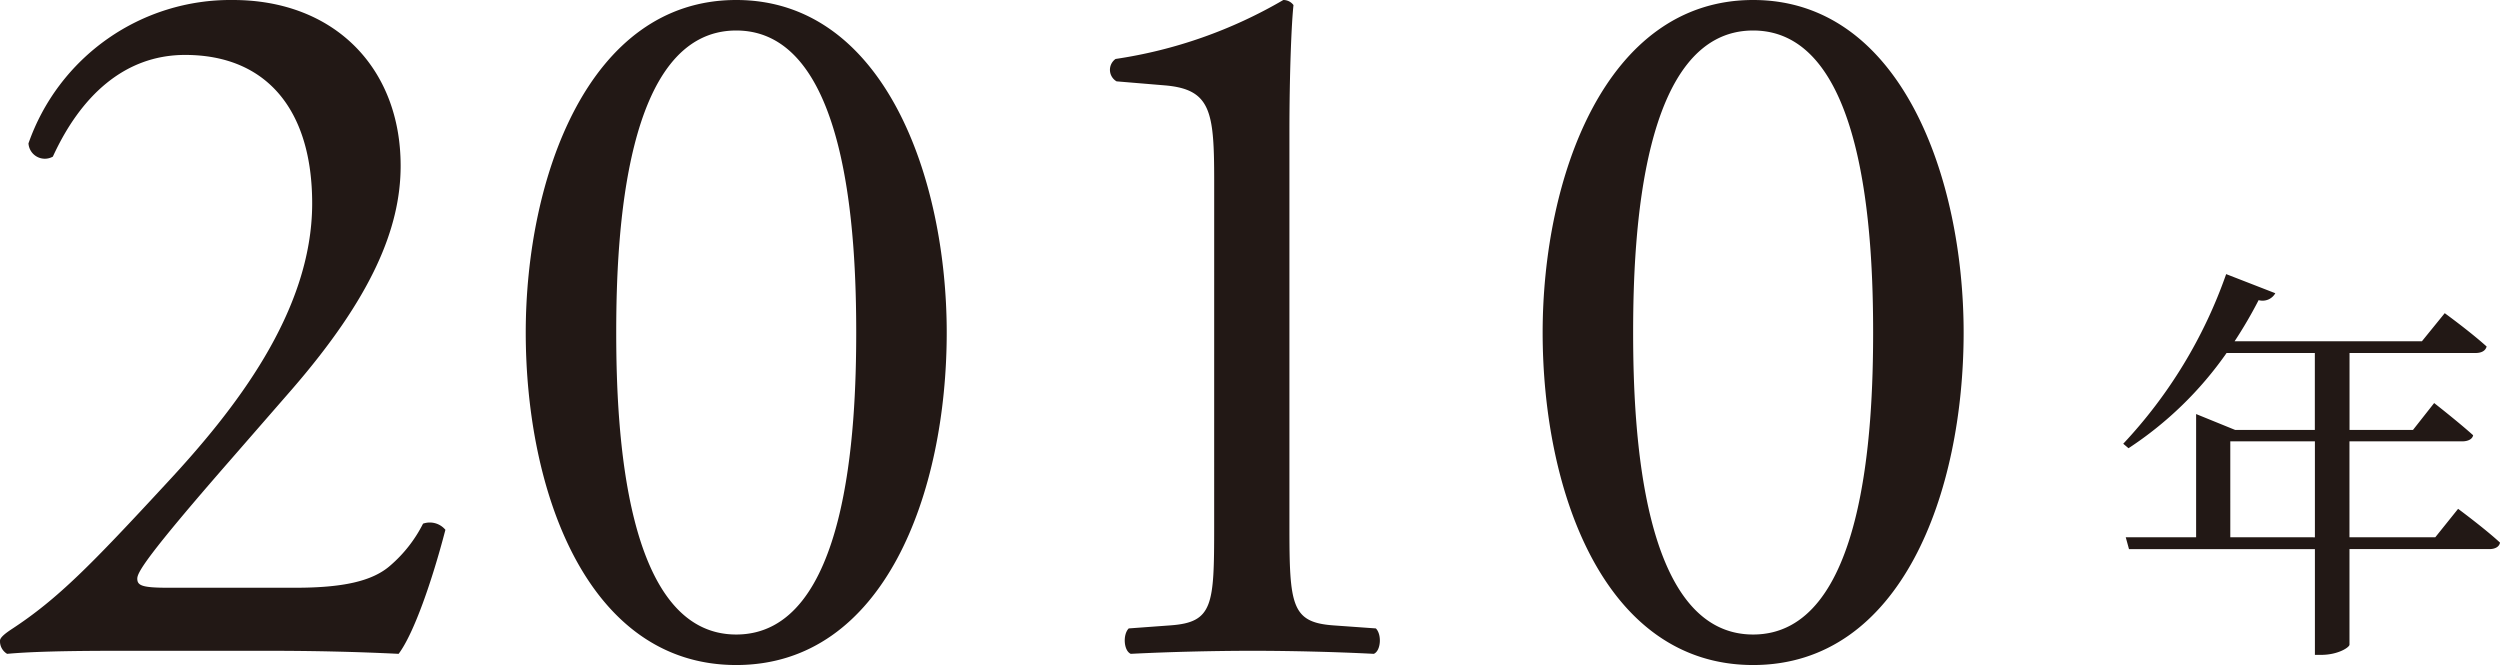 <svg xmlns="http://www.w3.org/2000/svg" viewBox="0 0 147.506 39.238"><path d="M17.4 34.679c2.76 0 4.56-.361 5.64-1.321a8.029 8.029 0 001.92-2.46 1.2 1.2 0 011.32.361c-.78 3-1.86 6.12-2.76 7.319-2.46-.12-4.98-.18-7.74-.18h-8.7c-3.36 0-5.34.06-6.66.18A.861.861 0 010 37.8c0-.181.3-.42.66-.66 2.76-1.8 4.739-3.84 9.179-8.64 3.96-4.26 8.58-10.08 8.58-16.5 0-5.459-2.64-8.759-7.5-8.759-3.6 0-6.179 2.46-7.8 6A.967.967 0 011.68 8.46 12.627 12.627 0 0113.739 0c6 0 9.9 4.02 9.9 9.779 0 3.72-1.74 7.8-6.42 13.2l-3.659 4.2c-4.92 5.639-5.46 6.6-5.46 6.96 0 .42.3.54 1.859.54zm38.459-15.06c0 9.42-3.66 19.619-12.42 19.619S31.02 29.039 31.02 19.619C31.02 10.56 34.68 0 43.439 0s12.42 10.56 12.42 19.619zm-19.5 0c0 5.64.481 17.819 7.08 17.819s7.08-12.179 7.08-17.819S50.039 1.8 43.439 1.8s-7.08 12.179-7.08 17.819zM71.64 10.68c0-4.08-.181-5.4-2.88-5.64l-2.88-.24a.787.787 0 01-.06-1.321A27.659 27.659 0 0075.719 0a.738.738 0 01.6.3c-.12 1.08-.24 4.08-.24 7.5v23.279c0 4.619.12 5.64 2.58 5.819l2.52.18c.36.36.3 1.32-.12 1.5-2.34-.12-5.04-.18-7.14-.18-2.16 0-4.859.06-7.2.18-.42-.18-.48-1.14-.12-1.5l2.46-.18c2.52-.179 2.58-1.2 2.58-5.819zm44.219 8.939c0 9.42-3.66 19.619-12.42 19.619S91.02 29.039 91.02 19.619C91.02 10.56 94.68 0 103.439 0s12.42 10.56 12.42 19.619zm-19.5 0c0 5.64.481 17.819 7.08 17.819s7.08-12.179 7.08-17.819-.48-17.819-7.08-17.819-7.08 12.179-7.08 17.819zm48.675 10.403s1.56 1.152 2.472 1.993c-.048.263-.312.383-.624.383h-8.257v5.641c0 .144-.648.6-1.68.6h-.36V32.4h-10.969l-.192-.7h4.152v-7.27l2.3.936h4.705v-4.537h-5.209a21.278 21.278 0 01-5.784 5.617l-.312-.264a28.268 28.268 0 006.073-10.009l2.9 1.128a.862.862 0 01-.985.408 26.381 26.381 0 01-1.416 2.425H142.9l1.345-1.656s1.488 1.08 2.472 1.967c-.072.264-.312.384-.672.384h-7.417v4.537h3.745l1.248-1.585s1.416 1.105 2.3 1.9c-.048.24-.312.36-.648.36h-6.649V31.7h5.064zm-8.449 1.68v-5.664h-4.992V31.7z" fill="#221815"/></svg>